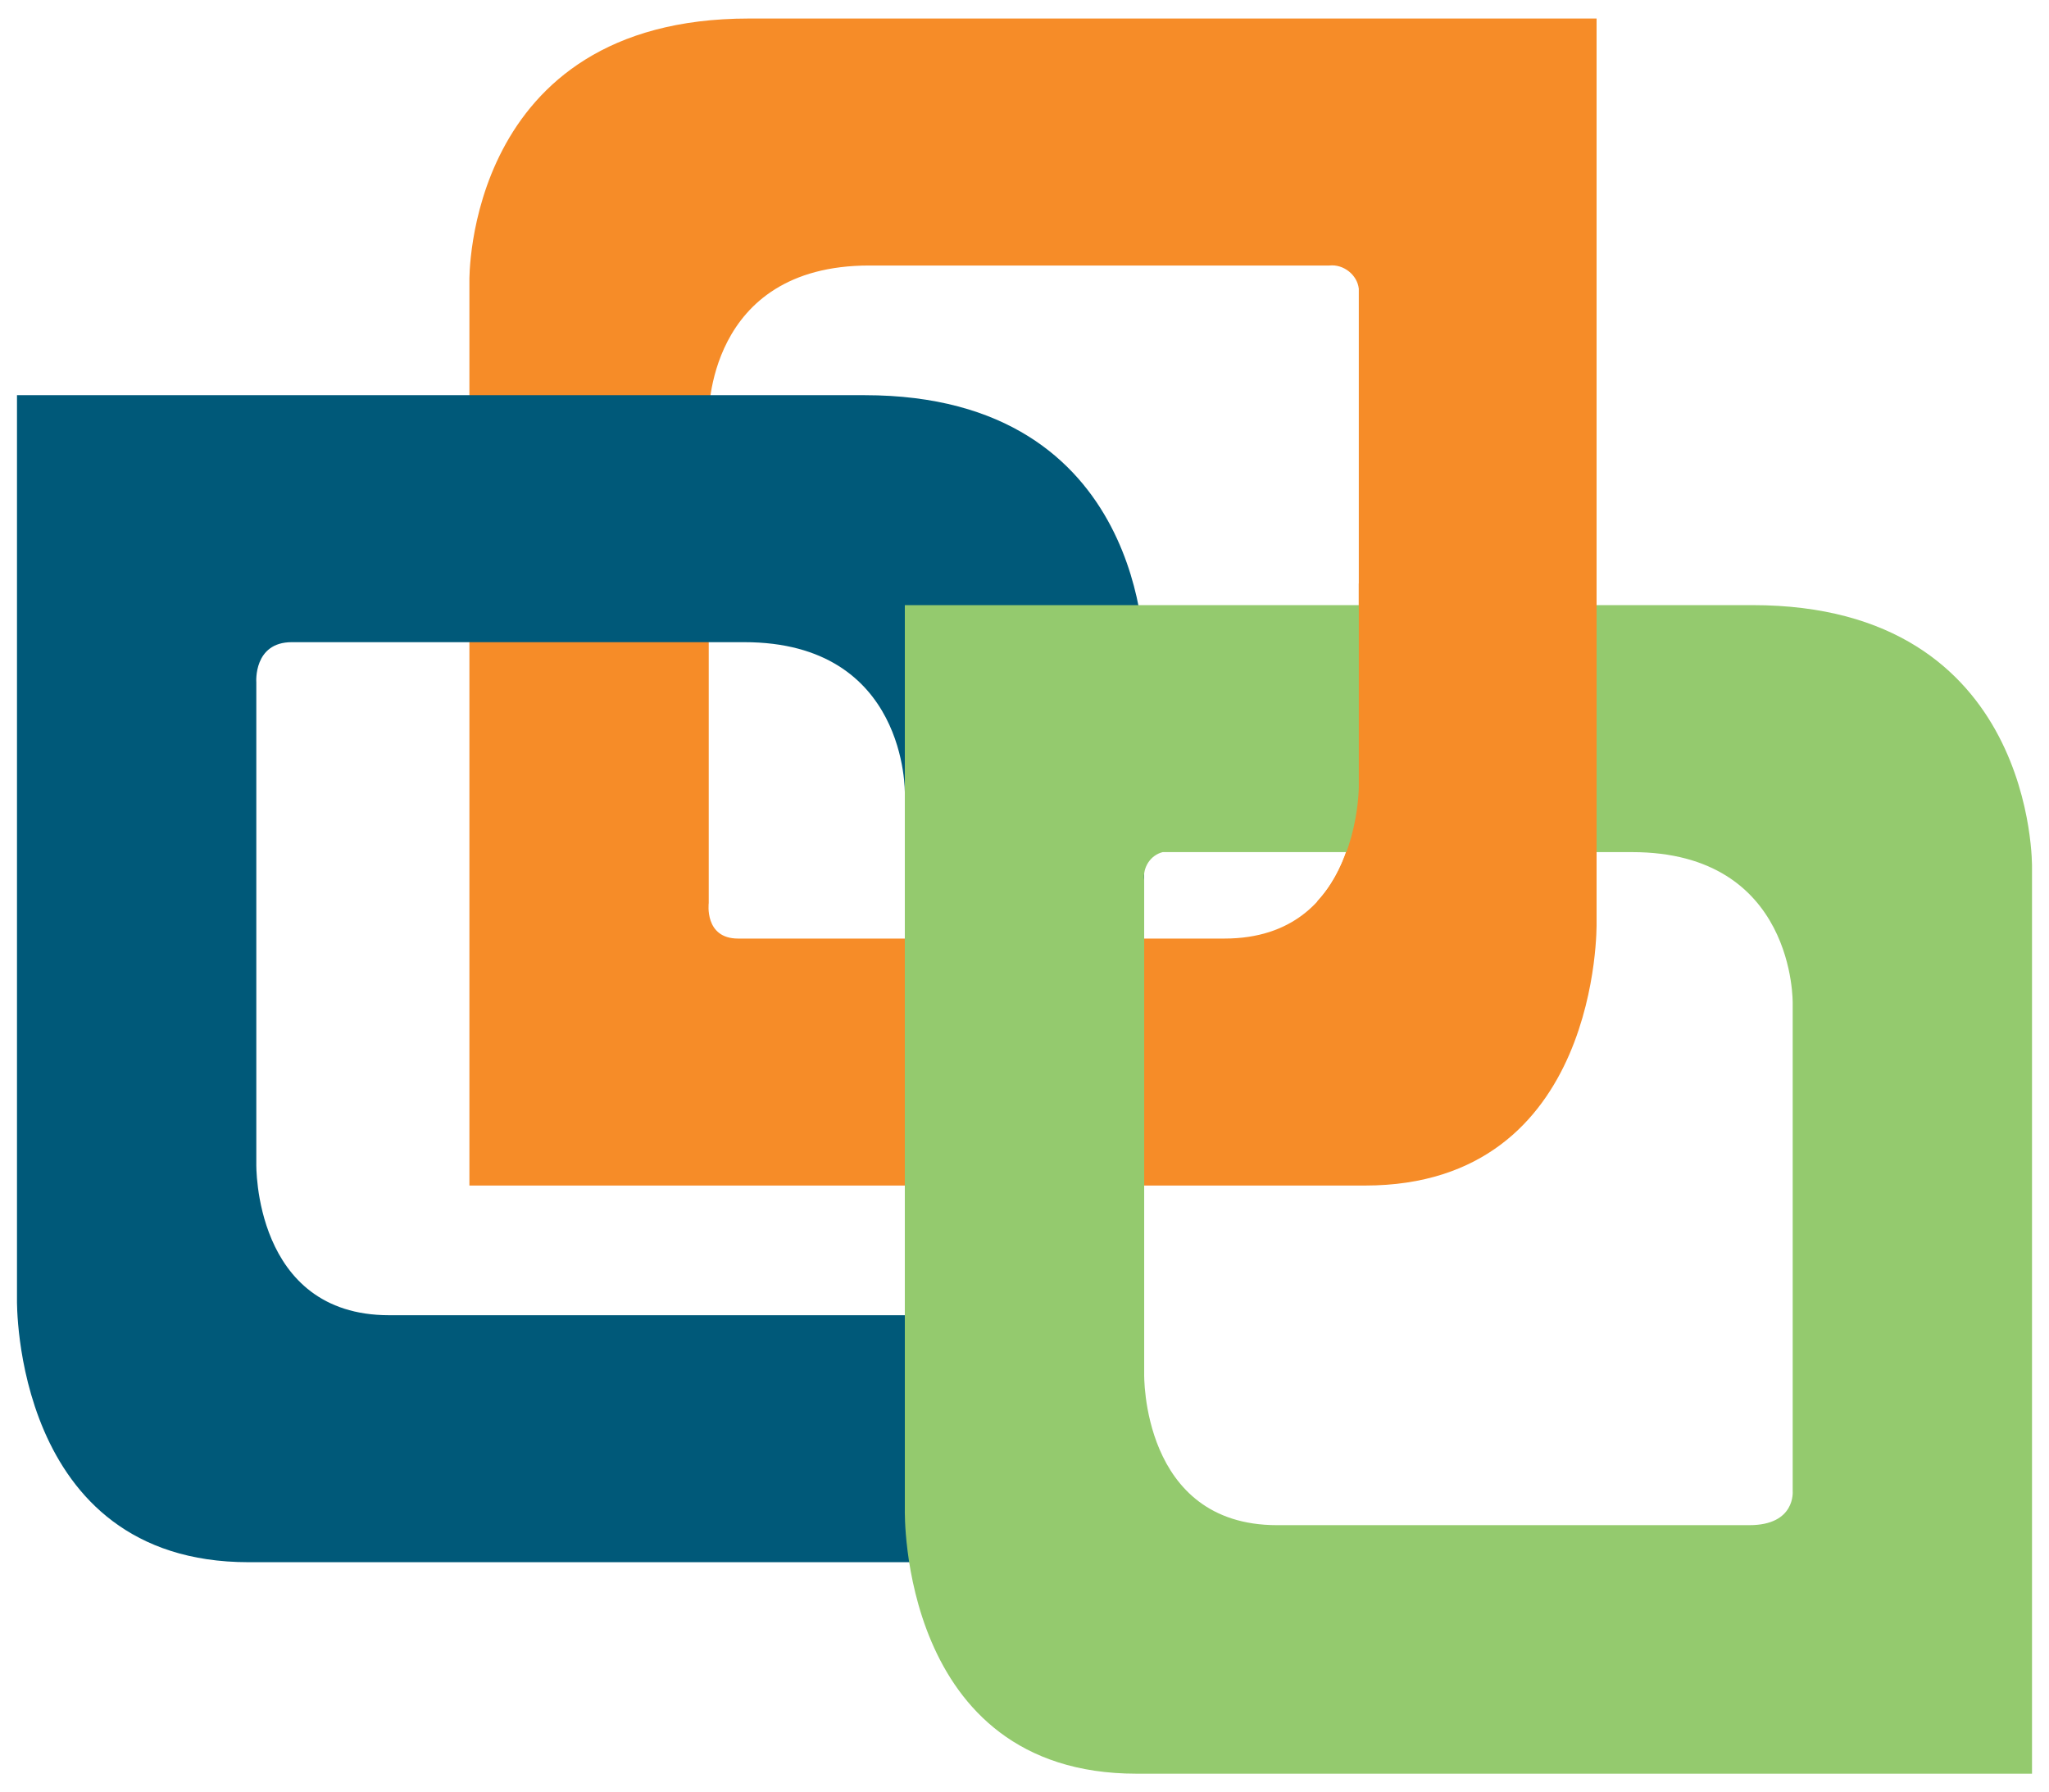 <?xml version="1.0" encoding="UTF-8"?><svg xmlns="http://www.w3.org/2000/svg" id="Layer_1" version="1.1" viewBox="0 0 132.7 116.1"><defs><style> .st0 { fill: #94ca6e; } .st1 { fill: #005979; } .st2 { fill: #f68c28; } </style></defs><path class="st2" d="M103.4,59.8V1.2h-54.9c-18.4,0-18.1,17-18.1,17v58.6h58c15.3,0,15-17,15-17ZM87.9,51s.2,9.8-8.6,9.8h-31.5c-2.2,0-1.9-2.3-1.9-2.3v-31.5s-.2-9.8,10.4-9.8h29.8c.9-.1,1.8.6,1.9,1.5,0,.1,0,.3,0,.4v31.9h-.1Z"/><path class="st1" d="M16.1,101.2h58v-58.6s.3-17-18.1-17H1.1v58.6s-.3,17,15,17ZM18.9,41.6h29.3c10.6,0,10.4,9.8,10.4,9.8v33.8H25.2c-8.8,0-8.6-9.8-8.6-9.8v-31.2s-.2-2.6,2.3-2.6Z"/><path class="st0" d="M73.6,114.9h58v-58.7s.3-17-18.1-17h-54.9v58.6s-.4,17.1,15,17.1ZM75.6,55.2h30.1c10.6,0,10.4,9.8,10.4,9.8v31.6s.2,2.2-2.8,2.2h-30.6c-8.8,0-8.6-9.8-8.6-9.8v-32c-.1-.8.4-1.6,1.2-1.8,0,0,.2,0,.3,0Z"/><path class="st0" d="M58.7,76.9h15.4v-16h-15.4v16Z"/><path class="st2" d="M88,37.8v13.2s0,4.5-2.7,7.4l9.1,2.7,9-2.7v-20.6h-15.4Z"/></svg>